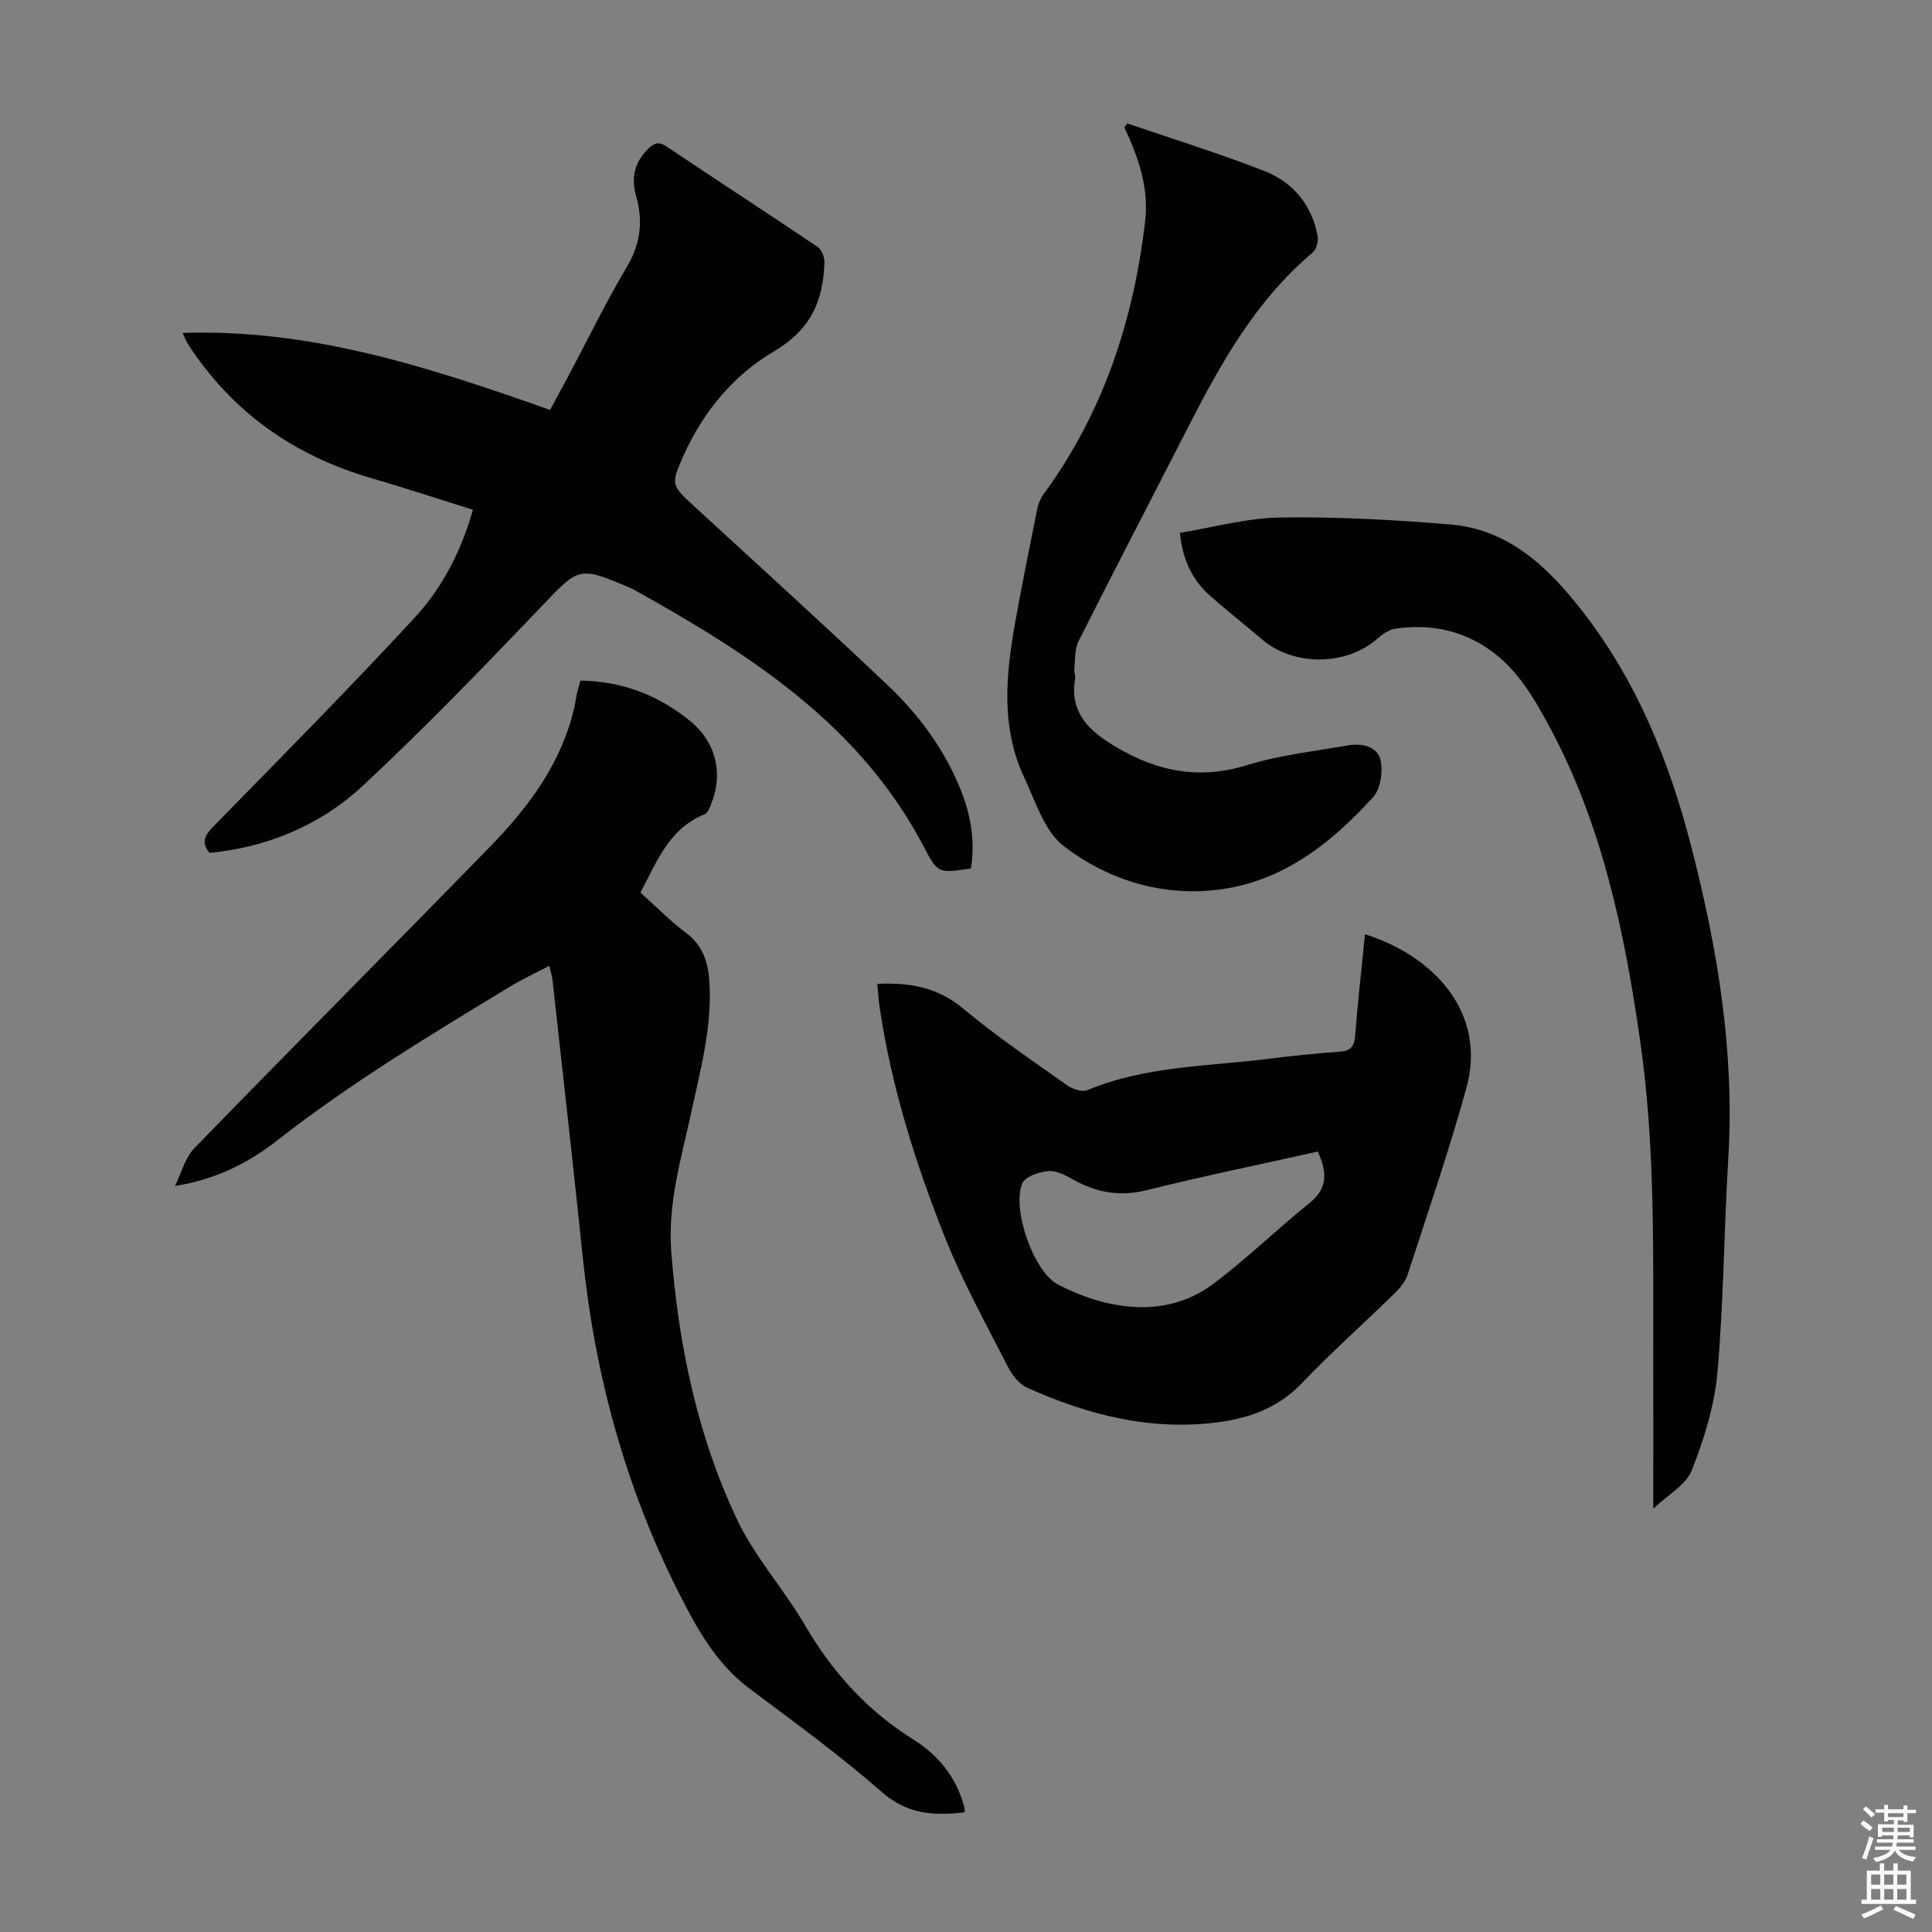 <svg enable-background="new 0 0 400 400" viewBox="0 0 400 400" xmlns="http://www.w3.org/2000/svg"><rect x="0" y="0" width="400" height="400" fill="#808080" stroke="none"/><g fill="#010104"><path d="m201.02 179.8c-6.55.98-6.83 1.13-9.64-4.27-13.27-25.5-36.16-40.09-60.16-53.46-.19-.11-.4-.2-.6-.29-10.94-4.67-10.68-4.41-18.75 4.03-11.97 12.53-24.03 25.01-36.69 36.82-9.27 8.65-20.65 12.91-31.79 13.94-1.78-2.11-1.05-3.58.81-5.48 14-14.3 28.08-28.52 41.66-43.22 5.68-6.15 9.61-13.68 12.06-22.33-7.1-2.22-14.08-4.51-21.13-6.57-15.96-4.67-28.72-13.64-37.82-27.65-.46-.71-.75-1.53-1.16-2.39 26.71-.9 51.32 7.19 76.08 15.94 1.27-2.34 2.43-4.47 3.57-6.6 4.09-7.7 7.9-15.56 12.34-23.04 2.86-4.82 3.37-9.53 1.89-14.7-1.08-3.78-.3-7.02 2.59-9.79 1.23-1.18 2.14-1.46 3.71-.41 10.4 6.97 20.9 13.79 31.29 20.79.83.56 1.44 2.1 1.41 3.16-.24 7.99-2.78 13.97-10.55 18.53-8.22 4.83-14.6 12.47-18.63 21.53-2.66 5.98-2.55 6.09 2.17 10.44 13.43 12.34 26.94 24.59 40.16 37.14 6.52 6.19 11.83 13.41 15.18 21.89 2.03 5.16 2.89 10.48 2 15.99z"/><path d="m199.77 375.22c-6.31.73-11.85.48-17.14-4.15-8.74-7.65-18.18-14.52-27.49-21.49-6.99-5.24-11-12.67-14.74-20.09-10.98-21.78-17.24-44.97-19.75-69.22-1.97-19.14-4.16-38.25-6.26-57.37-.09-.86-.37-1.7-.66-2.94-2.87 1.51-5.6 2.76-8.15 4.31-16.44 9.99-32.92 19.9-48.11 31.78-6.03 4.72-12.79 8.16-21.23 9.49 1.31-2.64 2.06-5.83 4.02-7.84 20.35-20.95 40.97-41.64 61.35-62.56 7.94-8.16 14.66-17.21 17.29-28.65.22-.98.34-1.98.56-2.96.19-.85.46-1.69.72-2.62 8.61.12 16.07 3 22.61 8.29 5.49 4.44 7.06 11.01 4.34 17.53-.29.69-.67 1.63-1.25 1.86-7.29 2.92-9.84 9.69-13.28 16.2 3.11 2.79 6.09 5.84 9.45 8.36 3.62 2.72 4.61 6.29 4.84 10.48.52 9.09-1.85 17.75-3.73 26.47-2.07 9.6-4.96 19.05-4.18 29.07 1.49 19.21 5.35 37.93 13.59 55.37 3.69 7.81 9.73 14.47 14.12 21.99 5.64 9.66 12.83 17.6 22.33 23.56 5.15 3.23 8.93 7.76 10.55 13.8.11.42.13.85.2 1.33z"/><path d="m181.63 203.7c6.83-.33 12.56.75 17.8 5.13 6.86 5.73 14.3 10.75 21.6 15.93 1.09.77 3.04 1.37 4.13.92 12.15-5.03 25.15-4.9 37.86-6.51 4.77-.61 9.56-1.08 14.35-1.43 2.22-.16 3.01-.99 3.19-3.26.54-7.02 1.35-14.02 2.05-21.05 14.44 4.53 25.24 16.42 21 31.78-3.59 13.01-7.98 25.8-12.16 38.64-.49 1.5-1.66 2.89-2.82 4.03-6.32 6.18-12.95 12.06-19.05 18.45-4.71 4.93-10.47 7.16-16.86 8.06-14.08 1.98-27.33-1.35-40.06-7.08-1.66-.75-3.12-2.64-3.99-4.35-4.51-8.84-9.36-17.56-13.02-26.75-6.12-15.37-11.07-31.17-13.53-47.62-.23-1.56-.31-3.12-.49-4.89zm91.21 34.72c-11.9 2.65-23.7 5.07-35.37 7.98-5.49 1.37-10.31.57-15.1-2.08-1.63-.9-3.55-2-5.25-1.87-1.93.15-4.85 1.11-5.45 2.52-2.24 5.27 2.27 18.33 7.42 21 9.05 4.7 21.68 7.63 32.06-.13 6.95-5.19 13.19-11.32 19.97-16.76 3.82-3.06 3.66-6.41 1.72-10.66z"/><path d="m342.29 312.37c0-10.36.02-19.95 0-29.53-.06-22.48.5-45.02-2.71-67.34-3.25-22.62-7.89-44.94-18.92-65.31-3.18-5.88-6.61-11.73-12.31-15.71-5.89-4.11-12.47-5.33-19.46-4.32-1.3.19-2.63 1.11-3.66 2.02-6.43 5.71-17.36 5.83-23.94.2-3.57-3.05-7.27-5.95-10.79-9.06-3.76-3.33-5.68-7.64-6.22-13 6.96-1.13 13.87-3.08 20.8-3.18 11.71-.17 23.46.47 35.14 1.44 12.07 1 20.17 8.72 27.24 17.76 11.38 14.54 18.14 31.24 22.69 48.9 5.47 21.19 9.02 42.63 7.67 64.67-.9 14.72-.94 29.51-2.24 44.19-.61 6.89-2.75 13.81-5.3 20.28-1.22 3.08-5.02 5.14-7.99 7.99z"/><path d="m233.39 25.55c9.47 3.25 19.05 6.21 28.37 9.85 5.9 2.31 9.83 6.97 11.03 13.41.2 1.08-.21 2.8-.99 3.46-11.69 9.82-18.95 22.76-25.75 36.05-7.58 14.82-15.28 29.58-22.76 44.45-.83 1.65-.66 3.82-.87 5.76-.07.65.28 1.36.17 2-1.21 7.22 3.1 10.95 8.6 14.2 8.51 5.03 17.16 6.72 26.93 3.7 6.76-2.09 13.94-2.88 20.96-4.1 2.82-.49 6.06.15 6.73 3 .56 2.38.03 6.02-1.53 7.73-9.14 10-19.6 18.17-33.8 19.32-11.18.91-21.55-2.58-30.17-9.14-4.05-3.08-5.91-9.28-8.27-14.3-4.89-10.45-3.78-21.38-1.82-32.27 1.38-7.7 2.93-15.37 4.47-23.03.23-1.16.68-2.39 1.38-3.34 12.35-16.85 18.62-35.96 21.02-56.49.81-6.89-1.38-13.24-4.3-19.4.2-.3.4-.58.6-.86z"/></g><path d="m385.2 377.6.6-.7c.6.4 1.3.9 1.9 1.5l-.6.7c-.8-.5-1.4-1-1.9-1.5zm.3 7.1c.6-1.4 1.1-2.9 1.5-4.5.3.1.6.3.9.4-.5 1.4-1 2.9-1.5 4.4zm.2-10.1.6-.6c.7.5 1.3 1.1 1.9 1.6l-.7.7c-.6-.6-1.2-1.2-1.8-1.7zm8.4-.8h.8v.9h1.8v.7h-1.8v1.8h-.8v-.3h-1.2v.9h3.3v2.6h-.8v-.4h-2.5c0 .3 0 .6-.1.8h3.4v.7h-3.5c0 .3-.1.6-.1.8h4v.7h-3.5c.7.9 1.9 1.3 3.6 1.5-.2.2-.4.5-.6.9-1.9-.3-3.2-1.1-3.8-2.3-.5 1.1-1.8 2-3.9 2.4-.2-.3-.4-.5-.6-.8 1.9-.4 3.1-.9 3.6-1.7h-3.2v-.7h3.5c.1-.2.1-.5.2-.8h-3.3v-.7h3.4c0-.2 0-.5 0-.8h-2.4v.3h-.8v-2.6h3.3v-.9h-1.2v.3h-.8v-1.8h-1.8v-.7h1.8v-.9h.8v.9h3.2zm-4.4 5.5h2.4c0-.3 0-.6 0-.9h-2.4zm1.2-3.1h3.2v-.8h-3.2zm4.4 2.2h-2.4v.9h2.5v-.9z" fill="#fcfbfa"/><path d="m389.2 385.8h.9v1.5h1.9v-1.5h.9v1.5h2.7v6h1.1v.9h-11.3v-.9h1.1v-6h2.7zm.2 8.7.5.8c-1.2.6-2.5 1.3-4 1.9-.2-.3-.3-.6-.6-.8 1.6-.6 3-1.3 4.1-1.9zm-2-4.3h1.9v-2.1h-1.9zm0 3.1h1.9v-2.2h-1.9zm2.7-3.1h1.9v-2.1h-1.9zm0 3.1h1.9v-2.2h-1.9zm2.4 1.3c1.4.6 2.7 1.2 4.1 1.8l-.5.9c-1.5-.7-2.8-1.4-4.1-1.9zm2.2-6.5h-1.9v2.1h1.9zm-1.9 5.2h1.9v-2.2h-1.9z" fill="#fcfbfa"/></svg>